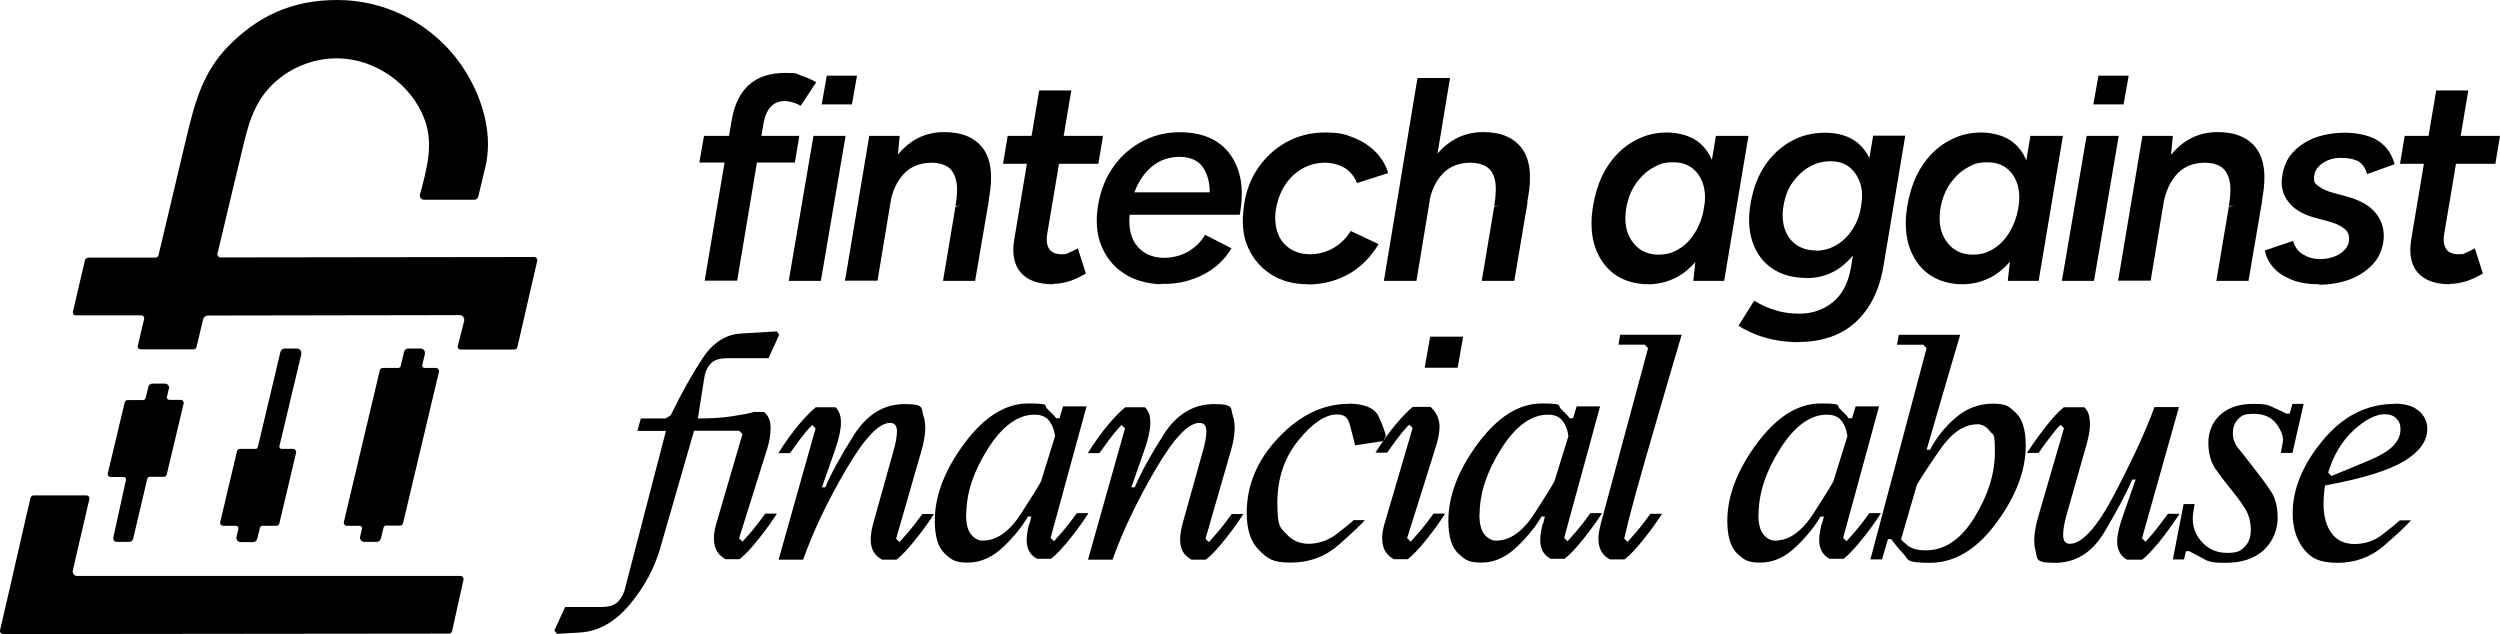 <?xml version="1.0" encoding="UTF-8"?>
<svg xmlns="http://www.w3.org/2000/svg" version="1.1" viewBox="0 0 1182.9 300">
  <!-- Generator: Adobe Illustrator 28.6.0, SVG Export Plug-In . SVG Version: 1.2.0 Build 709)  -->
  <g>
    <g id="Layer_1">
      <g>
        <g>
          <g>
            <path d="M330.9,76.9l2.2-12.6h45.1l-2.1,12.6h-45.2ZM333.4,132.9l12.8-76c1.2-7.2,3.9-12.8,8-16.6,4.2-3.8,9.9-5.8,17.2-5.8s4.9.4,7.5,1.2c2.6.8,5,1.9,7.3,3.2l-7.3,11.1c-1.6-.8-3.1-1.4-4.3-1.7-1.2-.3-2.3-.5-3.1-.5-2.9,0-5.2.9-6.9,2.8-1.7,1.9-2.9,4.8-3.5,8.7l-12.3,73.5h-15.4Z"/>
            <path d="M373.2,132.9l11.7-68.6h15.2l-11.7,68.6h-15.2Z"/>
            <path d="M399.8,132.9l11.5-68.6h14.4l-1.2,12.6-9.3,55.9h-15.4ZM452.1,97.6c.9-5.5,1-9.7.2-12.6-.8-2.9-2.1-5-4.1-6.2-2-1.2-4.4-1.8-7.3-1.8-5.3,0-9.7,1.6-13.1,5.1-3.4,3.5-5.7,8.5-6.8,15l-5.9-.3c1.3-7.3,3.4-13.5,6.3-18.6,2.9-5.1,6.6-9,10.9-11.7,4.3-2.7,9.2-4,14.5-4,8.4,0,14.5,2.6,18.3,7.7,3.8,5.1,4.8,12.9,2.9,23.4l-.5,3.8h-15.4ZM446.2,132.9l5.9-35.2,15.6-1.8-6.3,37h-15.2Z"/>
            <path d="M474.6,77.5l2.2-13.2h45.1l-2.2,13.2h-45.1ZM498.3,134.5c-7.1,0-12.2-1.9-15.4-5.6-3.1-3.7-4.1-8.9-3-15.6l11.8-70.5h15.2l-11.4,67.9c-.5,3.2-.1,5.6,1,7.2,1.1,1.6,3.1,2.4,5.9,2.4s2.1-.2,3.3-.7c1.2-.5,2.6-1.1,4.3-2.1l3.8,11.9c-2.7,1.6-5.4,2.9-8,3.7-2.6.8-5.1,1.2-7.5,1.2Z"/>
            <path d="M549.2,134.5c-6.9-.3-12.8-2-17.7-5.3-4.8-3.2-8.3-7.7-10.5-13.2-2.2-5.6-2.6-11.9-1.4-19.1,1.2-7,3.7-13.2,7.5-18.4,3.8-5.2,8.5-9.2,14.3-12.1,5.7-2.8,11.9-4.1,18.7-3.8,6.8.3,12.3,2,16.7,5.2,4.4,3.2,7.5,7.7,9.3,13.4,1.8,5.8,1.9,12.6.5,20.4h-52.1c-.4,4.2,0,7.8,1.2,10.8,1.2,3,3.1,5.3,5.6,7,2.6,1.6,5.6,2.5,9,2.6,4.4,0,8.3-.9,11.8-2.9,3.5-2.1,6.2-4.7,8.1-8l12.5,6.4c-2.4,3.9-5.3,7.2-8.9,9.7-3.6,2.6-7.5,4.4-11.7,5.6-4.2,1.2-8.5,1.7-12.9,1.5ZM536.7,91h35.7c0-5-1.2-9-3.4-12.1-2.2-3-5.8-4.6-10.7-4.7-4.9,0-9.3,1.4-13,4.4-3.7,3-6.6,7.1-8.5,12.3Z"/>
            <path d="M619.1,134.5c-6.9,0-12.7-1.5-17.6-4.6-4.8-3.1-8.4-7.2-10.8-12.4s-3.1-11-2.4-17.4c.6-7.5,2.7-14,6.3-19.6,3.6-5.6,8.2-9.9,13.8-13.1,5.7-3.2,11.9-4.7,18.6-4.7s9.6.8,13.6,2.5c4.1,1.6,7.5,3.9,10.3,6.7,2.8,2.8,4.8,6.2,5.9,10l-14.7,4.7c-1.3-3.1-3.2-5.5-5.8-7.1-2.6-1.6-5.8-2.5-9.5-2.5s-7.5,1-10.8,2.9c-3.3,1.9-6,4.6-8.2,8-2.1,3.4-3.5,7.3-4.2,11.8-.5,4-.1,7.6,1,10.6,1.1,3.1,3,5.5,5.7,7.3,2.7,1.8,5.8,2.7,9.6,2.7s7.7-1,11.1-3c3.4-2,6.1-4.7,8.1-8l13.2,6.2c-3.7,6.2-8.4,10.9-14.2,14.2-5.8,3.2-12.2,4.9-19.3,4.9Z"/>
            <path d="M654.8,132.9l15.9-96h15.4l-15.9,96h-15.4ZM707,97.6c.9-5.5,1-9.7.3-12.6-.7-2.9-2.1-5-4.1-6.2-2-1.2-4.5-1.8-7.4-1.8-5.3,0-9.7,1.6-13.1,5.1-3.4,3.5-5.7,8.5-6.8,15l-5.8-.3c1.2-7.3,3.3-13.5,6.2-18.6,3-5.1,6.6-9,11-11.7,4.3-2.7,9.2-4,14.5-4,8.4,0,14.5,2.6,18.3,7.7,3.8,5.1,4.8,12.9,2.9,23.4l-.7,3.8h-15.4ZM701.1,132.9l5.9-35.2,15.8-2.1-6.3,37.3h-15.4Z"/>
            <path d="M780,134.5c-5.8,0-10.9-1.4-15.1-4.1-4.2-2.7-7.3-6.6-9.4-11.5-2.1-4.9-2.8-10.6-2.3-17.1.5-5.3,1.6-10.3,3.4-15.1,1.8-4.8,4.3-8.9,7.4-12.5,3.1-3.6,6.8-6.4,11-8.4,4.2-2.1,8.8-3.1,13.8-3.1s10.6,1.4,14.3,4.1c3.7,2.7,6.3,6.5,7.8,11.4,1.6,4.8,2.1,10.5,1.5,16.9-.4,6.5-1.5,12.2-3.4,17.1-1.9,4.9-4.3,9-7.3,12.3-3,3.3-6.3,5.9-10.1,7.5-3.7,1.7-7.7,2.5-11.8,2.5ZM784.8,120.5c3.2,0,6.1-.7,8.8-2.2,2.7-1.5,4.9-3.4,6.8-5.9,1.9-2.5,3.3-5.2,4.4-8.2,1-3,1.7-6.1,1.9-9.3.3-5.4-1-9.8-3.7-13.1-2.7-3.3-6.4-5-11.1-5s-6.3.7-9,2.1c-2.7,1.4-5.1,3.3-7.1,5.7-2.1,2.4-3.7,5.1-4.8,8.1-1.1,3-1.8,6.1-1.9,9.3-.3,5.4,1.1,9.8,4,13.3,2.9,3.5,6.9,5.2,11.8,5.2ZM801.2,132.9l1.4-12.8,9.3-55.8h15.4l-11.5,68.6h-14.5Z"/>
            <path d="M851.3,161.9c-4.9,0-9.3-.5-13.2-1.4-3.8-.9-7-2-9.6-3.2-2.6-1.2-4.5-2.2-5.9-3.2l7.4-11.8c1.2.7,2.8,1.6,4.7,2.5,2,.9,4.3,1.7,7.1,2.5,2.8.7,6,1.1,9.7,1.1,6,0,11.3-1.8,15.8-5.5,4.5-3.7,7.4-9.3,8.6-17l10.4-61.7h15.2l-10.3,61.6c-1.3,7.8-3.7,14.3-7.3,19.7-3.6,5.4-8.1,9.5-13.6,12.2-5.5,2.7-11.9,4.1-19.2,4.1ZM854.7,131.5c-6.4,0-11.8-1.5-16.2-4.5-4.4-3-7.5-7.2-9.3-12.6-1.8-5.4-2.1-11.6-.8-18.6,1.2-6.8,3.4-12.6,6.7-17.5,3.3-4.9,7.4-8.7,12.2-11.4s10.2-4.1,16.2-4.1,11.2,1.5,15.1,4.5c3.8,3,6.4,7.2,7.7,12.5,1.3,5.3,1.4,11.5.2,18.4-1.2,6.7-3.3,12.5-6.2,17.6-3,5-6.6,8.9-10.9,11.7-4.3,2.7-9.2,4.1-14.7,4.1ZM859.3,118.6c3.5,0,6.7-.9,9.7-2.7,3-1.8,5.6-4.3,7.6-7.5,2.1-3.2,3.4-6.8,4-11,.7-4.1.6-7.7-.5-10.9-1.1-3.2-2.8-5.6-5.1-7.5-2.4-1.8-5.3-2.7-8.9-2.7s-7,.9-10.1,2.7c-3.1,1.8-5.7,4.3-7.9,7.4-2.2,3.1-3.5,6.7-4.2,10.8-.7,4.1-.5,7.8.5,11,1.1,3.2,2.9,5.8,5.5,7.6,2.6,1.8,5.7,2.7,9.3,2.7Z"/>
            <path d="M928.7,134.5c-5.8,0-10.9-1.4-15.1-4.1-4.2-2.7-7.3-6.6-9.4-11.5-2.1-4.9-2.8-10.6-2.3-17.1.5-5.3,1.6-10.3,3.4-15.1,1.8-4.8,4.3-8.9,7.4-12.5,3.1-3.6,6.8-6.4,11-8.4,4.2-2.1,8.8-3.1,13.8-3.1s10.6,1.4,14.3,4.1c3.7,2.7,6.3,6.5,7.8,11.4,1.6,4.8,2.1,10.5,1.5,16.9-.4,6.5-1.5,12.2-3.4,17.1-1.9,4.9-4.3,9-7.3,12.3-3,3.3-6.3,5.9-10.1,7.5-3.7,1.7-7.7,2.5-11.8,2.5ZM933.5,120.5c3.2,0,6.1-.7,8.8-2.2,2.7-1.5,4.9-3.4,6.8-5.9,1.9-2.5,3.3-5.2,4.4-8.2,1-3,1.7-6.1,1.9-9.3.3-5.4-1-9.8-3.7-13.1-2.7-3.3-6.4-5-11.1-5s-6.3.7-9,2.1c-2.7,1.4-5.1,3.3-7.1,5.7-2.1,2.4-3.7,5.1-4.8,8.1-1.1,3-1.8,6.1-1.9,9.3-.3,5.4,1.1,9.8,4,13.3,2.9,3.5,6.9,5.2,11.8,5.2ZM950,132.9l1.4-12.8,9.3-55.8h15.4l-11.5,68.6h-14.5Z"/>
            <path d="M975.6,132.9l11.7-68.6h15.2l-11.7,68.6h-15.2Z"/>
            <path d="M1002.2,132.9l11.5-68.6h14.4l-1.2,12.6-9.3,55.9h-15.4ZM1054.6,97.6c.9-5.5,1-9.7.2-12.6-.8-2.9-2.1-5-4.1-6.2-2-1.2-4.4-1.8-7.3-1.8-5.3,0-9.7,1.6-13.1,5.1-3.4,3.5-5.7,8.5-6.8,15l-5.9-.3c1.3-7.3,3.4-13.5,6.3-18.6,2.9-5.1,6.6-9,10.9-11.7,4.3-2.7,9.2-4,14.5-4,8.4,0,14.5,2.6,18.3,7.7,3.8,5.1,4.8,12.9,2.9,23.4l-.5,3.8h-15.4ZM1048.7,132.9l5.9-35.2,15.6-1.8-6.3,37h-15.2Z"/>
            <path d="M1097.2,134.5c-5,0-9.4-.7-13-2.2-3.7-1.5-6.5-3.4-8.6-5.8-2.1-2.4-3.4-5.1-4-8l13.4-4.5c.8,2.9,2.4,5.1,4.9,6.5,2.4,1.4,5,2.1,7.7,2.1s4.5-.4,6.6-1.1c2.1-.7,3.8-1.8,5.2-3.3,1.4-1.5,2.1-3.2,2.1-5.3s-.8-3.7-2.5-4.9c-1.6-1.3-4.1-2.4-7.4-3.3l-6-1.6c-5.2-1.4-9.2-3.5-11.9-6.5-2.7-3-4.1-6.4-4.1-10.2s1.3-9,3.8-12.5c2.6-3.5,6.1-6.2,10.6-8.2,4.5-1.9,9.7-2.9,15.6-2.9s12.3,1.4,16.1,4.1c3.8,2.7,6.2,6.4,7.3,10.8l-13,4.7c-.7-2.8-2.1-4.8-4-6-2-1.1-4.7-1.7-8.3-1.7s-6.5.9-9,2.7c-2.5,1.8-3.8,4-3.8,6.8s.8,2.7,2.3,4c1.6,1.3,4,2.3,7.3,3.2l5.6,1.5c6,1.6,10.5,4,13.4,7.2,2.9,3.2,4.4,7.1,4.4,11.4s-1.4,9-4.3,12.5c-2.9,3.5-6.6,6.1-11.2,8-4.6,1.8-9.7,2.7-15.1,2.7Z"/>
            <path d="M1135.6,77.5l2.2-13.2h45.1l-2.2,13.2h-45.1ZM1159.3,134.5c-7.1,0-12.2-1.9-15.4-5.6-3.1-3.7-4.1-8.9-3-15.6l11.8-70.5h15.2l-11.4,67.9c-.5,3.2-.1,5.6,1,7.2,1.1,1.6,3.1,2.4,5.9,2.4s2.1-.2,3.3-.7c1.2-.5,2.6-1.1,4.3-2.1l3.8,11.9c-2.7,1.6-5.4,2.9-8,3.7-2.6.8-5.1,1.2-7.5,1.2Z"/>
            <polygon points="388.8 49.4 391.2 35.8 405.5 35.8 403.1 49.4 388.8 49.4"/>
            <polygon points="990.5 49.4 992.9 35.8 1007.2 35.8 1004.8 49.4 990.5 49.4"/>
          </g>
          <g>
            <path d="M295.8,278.2l19.3-74.3h-13.5l1.6-5.9h11.8l2.4-1.6c5.2-10.7,10.3-19.7,15.1-27,4.9-7.3,10.9-11.2,18.2-11.6l16.8-1,1.2,1.6-5.1,11.1h-19.5c-3.6,0-6.2.8-7.8,2.5-1.6,1.7-2.6,3.8-3,6.4l-3.1,19.6c6,0,11.3-.3,15.9-1,4.6-.7,8.1-1.3,10.7-2.1h4.7c2.1,1.8,3.2,4.3,3.1,7.7,0,3.3-.6,6.7-1.7,10.1l-13.2,42,1.6,1.6c.9-1,2.4-2.7,4.5-5.1,2-2.4,4.1-5.1,6.3-8.2h5.5c-2.3,3.6-5.1,7.6-8.5,11.8-3.4,4.3-6.4,7.6-9.2,9.8h-6.6c-2.7-1.5-4.4-3.6-5.1-6.4-.7-2.8-.5-6.3.7-10.4l12.4-42.4-1.6-1.6h-21.3l-16,55.5c-2.7,9.5-7.5,18.4-14.4,26.7-6.9,8.3-14.9,12.8-23.8,13.3l-10.7.6-1.2-1.6,5.1-11.1h17.3c3.6,0,6.2-.9,7.8-2.6,1.6-1.8,2.7-3.9,3.4-6.5Z"/>
            <path d="M417.2,264.7c-2.7-1.5-4.3-3.6-4.9-6.4-.6-2.8-.3-6.3.8-10.4l9.6-34.3c1.1-3.8,1.7-7,1.7-9.6,0-2.6-1.1-3.9-3.3-3.9-5.3,0-12.2,7.4-20.8,22.1-8.6,14.7-15.4,28.9-20.3,42.6h-11.6l17.5-62.1-1.6-1.6c-.6.5-1.6,1.7-3.2,3.5-1.5,1.8-4,5.1-7.3,9.8h-5.5c3.3-5.3,6.6-9.8,9.7-13.5,3.1-3.7,5.8-6.4,8-8.2h9.3c1.7,1.5,2.6,3.9,2.6,7.2s-.9,7.6-2.8,13l-6.2,17.7h1.6c2.8-6.7,7.3-14.9,13.5-24.7,6.2-9.8,14.2-14.7,24-14.7s7.7,1.9,9,5.8c1.3,3.9,1,9.2-.9,15.9l-12.1,42,1.6,1.6c.9-1,2.4-2.7,4.5-5.1,2-2.4,4.1-5.1,6.3-8.2h5.5c-2.3,3.6-5.1,7.6-8.5,11.8-3.4,4.3-6.4,7.6-9.2,9.8h-7Z"/>
            <path d="M487.1,247.9l.9-3.5h-1.6c-2.6,4.5-6.4,9.3-11.6,14.3-5.2,5-10.8,7.5-16.9,7.5s-7.8-1.4-10.9-4.3c-3.1-2.9-4.7-8-4.7-15.5,0-11.8,4.7-24,14-36.6,9.4-12.6,19.4-18.9,30.2-18.9s7.2.9,9.1,2.6c1.9,1.8,3.3,3.2,4.1,4.4h1.6l1.7-5.6h11.1l-17,62.2,1.6,1.6c.9-1,2.4-2.7,4.5-5.1,2-2.4,4.1-5.1,6.3-8.2h5.5c-2.3,3.6-5.1,7.6-8.5,11.8-3.4,4.3-6.4,7.6-9.2,9.8h-6.6c-2.7-1.5-4.2-3.6-4.7-6.4-.5-2.8-.1-6.2,1-10.4ZM457.1,243.4c0,4.4.8,7.6,2.4,9.5,1.6,1.9,3.4,2.9,5.5,2.9,6.5,0,12.5-4.2,18-12.6,5.4-8.4,8.6-13.5,9.6-15.5l6.6-21.3c-.3-2.8-1.2-5.2-2.7-7.2-1.5-2-3.8-3-7-3-7.8,0-15.2,5.3-22,16-6.8,10.7-10.3,21.1-10.3,31.2Z"/>
            <path d="M563.6,264.7c-2.7-1.5-4.3-3.6-4.9-6.4-.6-2.8-.3-6.3.8-10.4l9.6-34.3c1.1-3.8,1.7-7,1.7-9.6,0-2.6-1.1-3.9-3.3-3.9-5.3,0-12.2,7.4-20.8,22.1-8.6,14.7-15.4,28.9-20.3,42.6h-11.6l17.5-62.1-1.6-1.6c-.6.5-1.6,1.7-3.2,3.5-1.5,1.8-4,5.1-7.3,9.8h-5.5c3.3-5.3,6.6-9.8,9.7-13.5,3.1-3.7,5.8-6.4,8-8.2h9.3c1.7,1.5,2.6,3.9,2.6,7.2s-.9,7.6-2.8,13l-6.2,17.7h1.6c2.8-6.7,7.3-14.9,13.5-24.7,6.2-9.8,14.2-14.7,24-14.7s7.7,1.9,9,5.8c1.3,3.9,1,9.2-.9,15.9l-12.1,42,1.6,1.6c.9-1,2.4-2.7,4.5-5.1,2-2.4,4.1-5.1,6.3-8.2h5.5c-2.3,3.6-5.1,7.6-8.5,11.8-3.4,4.3-6.4,7.6-9.2,9.8h-7Z"/>
            <path d="M637.9,191c7.8,0,12.6,2.1,14.5,6.2,1.9,4.2,3,7.2,3.3,9.1l-1.2,2.4-13.3,2-2.4-9.4c-.5-1.9-1.2-3.2-2.1-4-.9-.8-2.3-1.2-4.1-1.2-5.5,0-11.6,4.1-18.2,12.2-6.7,8.2-10,18-10,29.7s1.4,11.5,4.2,14.6c2.8,3.1,6.3,4.7,10.6,4.7s9.2-1.5,13.1-4.5c3.9-3,6.6-5.2,8.2-6.7h5.3c-2.2,2.5-6.5,6.5-12.6,11.9-6.2,5.4-13.7,8.2-22.5,8.2s-10.8-1.9-14.8-5.7c-4-3.8-6-9.7-6-17.8,0-13.3,5.1-25.3,15.2-35.8,10.1-10.6,21.1-15.8,33-15.8Z"/>
            <path d="M665.9,254.7l1.6,1.6c.9-1,2.4-2.7,4.5-5.1,2-2.4,4.1-5.1,6.3-8.2h5.5c-2.3,3.6-5.1,7.6-8.5,11.8-3.4,4.3-6.4,7.6-9.2,9.8h-6.6c-2.7-1.5-4.4-3.6-5.1-6.4-.7-2.8-.5-6.3.7-10.4l13.3-45.3-1.6-1.6c-.6.5-1.6,1.7-3.2,3.5-1.5,1.8-4,5.1-7.3,9.8h-5.5c3.3-5.3,6.6-9.8,9.7-13.5,3.1-3.7,5.8-6.4,8-8.2h8.3c2.1,1.8,3.5,4.1,4.1,7,.6,2.9,0,7.3-1.9,13.1l-13.2,42Z"/>
            <path d="M730.1,247.9l.9-3.5h-1.6c-2.6,4.5-6.4,9.3-11.6,14.3-5.2,5-10.8,7.5-16.9,7.5s-7.8-1.4-10.9-4.3c-3.1-2.9-4.7-8-4.7-15.5,0-11.8,4.7-24,14-36.6,9.4-12.6,19.4-18.9,30.2-18.9s7.2.9,9.1,2.6c1.9,1.8,3.3,3.2,4.1,4.4h1.6l1.7-5.6h11.1l-17,62.2,1.6,1.6c.9-1,2.4-2.7,4.5-5.1,2-2.4,4.1-5.1,6.3-8.2h5.5c-2.3,3.6-5.1,7.6-8.5,11.8-3.4,4.3-6.4,7.6-9.2,9.8h-6.6c-2.7-1.5-4.2-3.6-4.7-6.4-.5-2.8-.1-6.2,1-10.4ZM700,243.4c0,4.4.8,7.6,2.4,9.5,1.6,1.9,3.4,2.9,5.5,2.9,6.5,0,12.5-4.2,18-12.6,5.4-8.4,8.6-13.5,9.6-15.5l6.6-21.3c-.3-2.8-1.2-5.2-2.7-7.2-1.5-2-3.8-3-7-3-7.8,0-15.2,5.3-22,16-6.8,10.7-10.3,21.1-10.3,31.2Z"/>
            <path d="M761.7,264.7c-2.7-1.5-4.3-3.6-5-6.4-.7-2.8-.4-6.2.7-10.4l22.4-83.2-1.6-1.6h-12.4l.8-4.7h29.1c-1.5,4.9-5.8,19.8-13.1,44.8-7.3,25-12,42.2-14.1,51.6l1.6,1.6c.9-1,2.4-2.7,4.5-5.1,2-2.4,4.1-5.1,6.3-8.2h5.5c-2.3,3.6-5.1,7.6-8.5,11.8-3.4,4.3-6.4,7.6-9.2,9.8h-6.9Z"/>
            <path d="M862.1,247.9l.9-3.5h-1.6c-2.6,4.5-6.4,9.3-11.6,14.3-5.2,5-10.8,7.5-16.9,7.5s-7.8-1.4-10.9-4.3c-3.1-2.9-4.7-8-4.7-15.5,0-11.8,4.7-24,14-36.6,9.4-12.6,19.4-18.9,30.2-18.9s7.2.9,9.1,2.6c1.9,1.8,3.3,3.2,4.1,4.4h1.6l1.7-5.6h11.1l-17,62.2,1.6,1.6c.9-1,2.4-2.7,4.5-5.1,2-2.4,4.1-5.1,6.3-8.2h5.5c-2.3,3.6-5.1,7.6-8.5,11.8-3.4,4.3-6.4,7.6-9.2,9.8h-6.6c-2.7-1.5-4.2-3.6-4.7-6.4-.5-2.8-.1-6.2,1-10.4ZM832,243.4c0,4.4.8,7.6,2.4,9.5,1.6,1.9,3.4,2.9,5.5,2.9,6.5,0,12.5-4.2,18-12.6,5.4-8.4,8.6-13.5,9.6-15.5l6.6-21.3c-.3-2.8-1.2-5.2-2.7-7.2-1.5-2-3.8-3-7-3-7.8,0-15.2,5.3-22,16-6.8,10.7-10.3,21.1-10.3,31.2Z"/>
            <path d="M958.5,210.8c0,11.8-4.6,24-13.9,36.6-9.3,12.6-19.7,18.9-31.5,18.9s-9.9-1.5-12.6-4.4c-2.7-2.9-4.5-5.2-5.6-6.8h-1.6l-2.8,9.6h-5.5l26.6-100-1.6-1.6h-12.4l.8-4.7h29.1c-.9,3.1-3,10-6.1,20.7-3.1,10.7-6.4,22-9.8,33.7h1.6c3-5.7,7-10.8,12.2-15.2,5.1-4.4,11-6.6,17.5-6.6s7.8,1.4,10.9,4.3c3.1,2.9,4.7,8,4.7,15.5ZM935.3,200.8c-6.1,0-12,4.1-17.7,12.4-5.7,8.3-9.2,13.7-10.6,16.2l-7.5,25.8c.2.4,1.3,1.3,3.1,2.9,1.9,1.5,4.7,2.3,8.6,2.3,9,0,16.7-5.2,23.1-15.7,6.4-10.4,9.6-20.7,9.6-30.8s-.8-7.7-2.4-9.9c-1.6-2.2-3.7-3.3-6.2-3.3Z"/>
            <path d="M986.1,192.6c1.6,1.4,2.5,3.5,2.7,6.4.3,2.9-.2,6.4-1.3,10.5l-9.7,34.2c-1.1,3.8-1.6,7-1.6,9.6,0,2.6,1.1,4,3.1,4,6,0,13.1-8,21.5-24.1,8.4-16.1,14.6-29.6,18.6-40.6h11.6l-17.5,62.1,1.6,1.6c.6-.5,1.7-1.7,3.3-3.6,1.6-1.9,4.1-5.1,7.4-9.6h5.5c-3.5,5.2-6.7,9.7-9.8,13.5-3.1,3.7-5.7,6.5-7.9,8.2h-7.2c-2.5-1.4-4-3.6-4.5-6.6-.5-3,.3-7.5,2.4-13.6l6.2-17.7h-1.6c-2.9,6.7-7.3,14.9-13.1,24.7-5.8,9.8-13.6,14.7-23.5,14.7s-8.1-2-9.2-5.9c-1.1-3.9-.6-9.2,1.3-15.9l12.2-41.9-1.6-1.6c-1.1,1-2.6,2.7-4.4,5.1-1.9,2.4-3.9,5.1-6,8.2h-5.5c2.3-3.6,5.1-7.6,8.4-11.8,3.3-4.3,6.3-7.6,9-9.8h9.6Z"/>
            <path d="M1084.4,214.3h-5.2l.9-4.9c.5-2.4-.5-5.3-2.8-8.6-2.3-3.3-6-5-10.9-5s-5.8.9-7.5,2.6c-1.6,1.7-2.4,3.9-2.4,6.6s.9,5.1,2.8,7.4c1.9,2.3,4.4,5.5,7.7,9.8,3,3.8,5.5,7.2,7.6,10.4,2.1,3.2,3.1,7.4,3.1,12.6s-2.2,11.1-6.6,15.1c-4.4,4-10.4,6-18,6s-8.5-.8-11.4-2.4c-2.9-1.6-4.9-2.6-5.8-3.1h-1.6l-.9,3.9h-5.3l5.1-26.2h5.2l-.5,3.1c-1,5.6.1,10.3,3.4,14.2,3.2,3.9,7.4,5.8,12.5,5.8s6.4-1,8.3-2.9c1.9-1.9,2.9-4.5,2.9-7.8s-.8-7.2-2.5-9.9c-1.6-2.7-4-5.9-6.9-9.5-2.8-3.4-5.3-6.7-7.5-9.9-2.1-3.2-3.2-7.3-3.2-12.2s1.9-9.8,5.7-13.2c3.8-3.4,9-5.1,15.5-5.1s7,.6,9.6,1.7c2.6,1.2,4.7,2.1,6.1,2.9h1.6l1.3-4.6h5.3l-5.3,23.2Z"/>
            <path d="M1133.1,191c5.1,0,8.9,1.2,11.5,3.5,2.6,2.3,3.9,5.1,3.9,8.4,0,5.8-3.7,10.9-11,15.3-7.3,4.4-19.8,8.3-37.4,11.5-.2,1.4-.4,2.8-.5,4.2-.1,1.4-.2,2.9-.2,4.4,0,5.9,1.3,10.6,3.8,14,2.5,3.4,6.2,5.1,10.9,5.1s9.1-1.4,12.8-4.2c3.7-2.8,6.5-5.1,8.6-7h5.3c-2.4,2.7-6.7,6.7-12.9,12.1-6.2,5.3-13.5,8-21.9,8s-12.7-2.2-16.1-6.7c-3.4-4.5-5.1-10-5.1-16.7,0-11.6,4.8-23.2,14.3-34.6,9.5-11.5,20.9-17.2,34-17.2ZM1128.4,196c-4.4,0-9.3,2.6-14.8,7.6-5.5,5.1-9.5,11.8-12,20l1.6,1.6,16-6.6c6.3-2.6,10.6-5,13-7.5,2.4-2.4,3.6-5,3.6-7.8s-.7-4-2-5.3c-1.3-1.4-3.1-2-5.4-2Z"/>
            <polygon points="674.1 174 676.7 159.3 692.3 159.3 689.7 174 674.1 174"/>
          </g>
        </g>
        <path d="M79.9,183.9l-.9,3.9c-.2.7.4,1.4,1.1,1.4h5.4c.9,0,1.6.8,1.4,1.7l-8,33.6c-.2.6-.7,1.1-1.4,1.1h-6.7c-.5,0-1,.4-1.1.9l-6.7,28.4c-.2.9-1,1.5-2,1.5h-5.8c-1.3,0-1.8-1.2-1.5-2.5l5.9-26.8c.2-.7-.4-1.4-1.1-1.4h-6.1c-.9,0-1.6-.8-1.4-1.7l8-33.6c.2-.6.7-1.1,1.4-1.1h7.4c.5,0,.9-.4,1.1-.9l1.3-5.4c.2-.9,1-1.5,2-1.5h5.8c1.3,0,2.3,1.2,2,2.5ZM218,272.5H36.7c-.7.1-1.4-.2-1.8-.7-.4-.5-.6-1.3-.4-2l3.1-13.5,4.7-20.2c.2-.9-.5-1.7-1.4-1.7H15.8c-.7,0-1.2.6-1.4,1.3l-4.4,19.1-5.3,23.2h0S0,298.3,0,298.3c-.2.9.5,1.7,1.4,1.7h25.1c0,0,186-.2,186-.2.7,0,1.2-.5,1.4-1.1l5.4-24.4c.2-.9-.5-1.8-1.4-1.8ZM201,167.4c.3-1.3-.7-2.5-2-2.5h-5.8c-.9,0-1.7.6-2,1.5l-1.6,6.8c-.1.5-.6.9-1.1.9h-7.4c-.7,0-1.2.5-1.4,1.1l-17,71.8c-.2.9.5,1.8,1.4,1.8h6.1c.7,0,1.3.6,1.1,1.3l-.9,3.8c-.3,1.3.7,2.5,2,2.5h5.8c.9,0,1.7-.6,2-1.5l1.3-5.3c.1-.5.6-.9,1.1-.9h6.7c.7,0,1.2-.5,1.4-1.1l17-71.7c.2-.9-.5-1.8-1.4-1.8h-5.4c-.7,0-1.3-.7-1.1-1.4l1.3-5.4ZM142.5,167.4c.3-1.3-.7-2.5-2-2.5h-5.8c-.9,0-1.7.6-2,1.5l-10.7,45.1c-.1.5-.6.9-1.1.9h-7.4c-.7,0-1.2.5-1.4,1.2l-7.9,33.4c-.2.9.5,1.8,1.4,1.8h2.5s0,0,0,0h3.6c.7,0,1.3.6,1.1,1.4l-.9,3.8c-.3,1.3.7,2.5,2,2.5h5.8c.9,0,1.7-.6,2-1.5l1.3-5.3c.1-.5.6-.9,1.1-.9h6.7c.7,0,1.2-.5,1.4-1.2l7.9-33.4c.2-.9-.5-1.8-1.4-1.8h-5.4c-.7,0-1.3-.6-1.1-1.3l10.4-43.6ZM252.7,121.6h-.8s-147.6.2-147.6.2c-.9,0-1.6-.9-1.4-1.8,4-17,11.6-48.6,11.6-48.6,2.8-11.9,5.5-22.8,14.6-31.6,8.1-7.8,19.1-12.2,30.3-12.2,18,0,35.5,12.3,41.6,29.2,4.3,11.9.8,23.6-2.3,35.3-.3,1.2.6,2.4,1.9,2.4h23.8c.9,0,1.7-.6,1.9-1.5,1.3-5.3,3.4-14.2,3.4-14.2,4.3-18.1-3.5-38.9-15.2-53C201.4,10.1,181.6,0,159.5,0s-38.1,8.2-51.5,21.9c-12.1,12.4-15.8,26.6-19.7,42.8l-13.3,56.1c-.2.6-.7,1.1-1.4,1.1h-31.8c-.3.1-.6.1-.9.3-.3.2-.6.5-.7.9l-5.7,24.4c-.2.9.5,1.8,1.4,1.7h31c.9,0,1.5.8,1.3,1.7l-3,12.8c-.2.9.5,1.6,1.4,1.6h25c.7,0,1.2-.5,1.4-1.1l3.1-13.1c.2-1,1.2-1.8,2.2-1.8l118.3-.2h.9c.7,0,1.3.3,1.7.9.4.5.6,1.3.4,2l-3,11.8c-.2.9.5,1.6,1.4,1.6h25.4c.7,0,1.2-.5,1.4-1.1l9.4-40.9c.2-.9-.5-1.8-1.4-1.8Z"/>
      </g>
    </g>
  </g>
</svg>